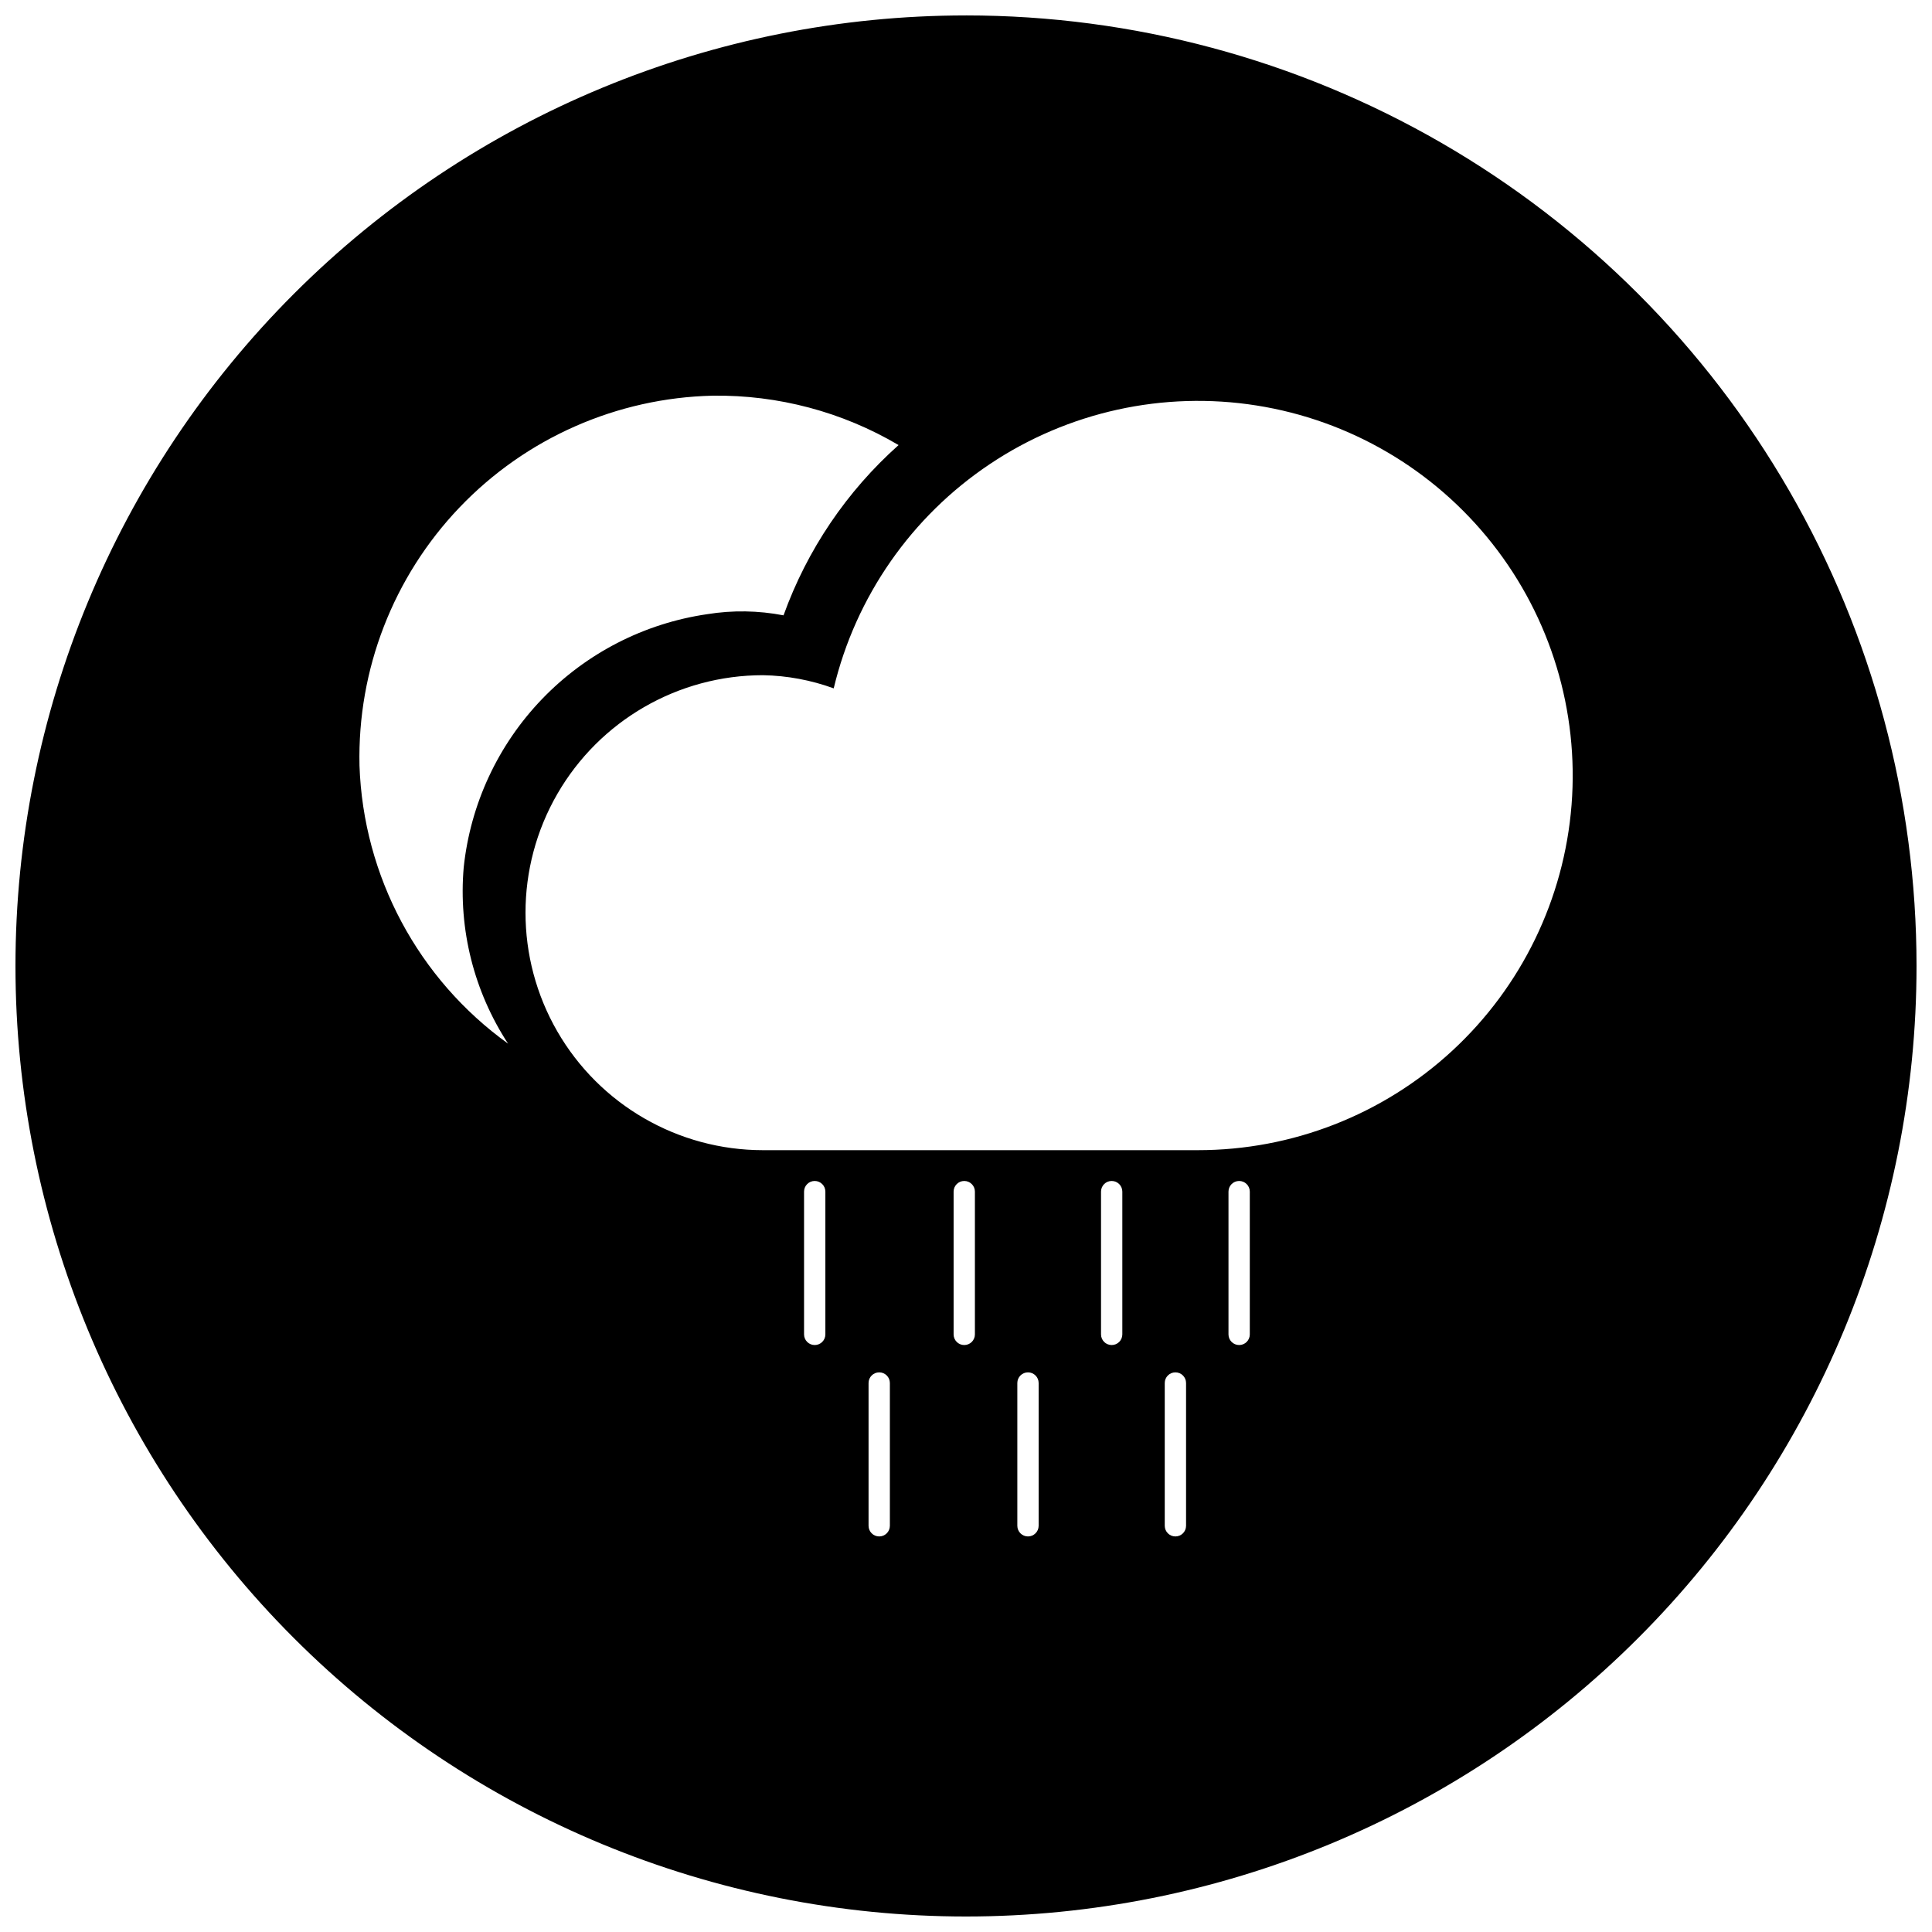 <?xml version="1.0" encoding="UTF-8"?>
<!-- The Best Svg Icon site in the world: iconSvg.co, Visit us! https://iconsvg.co -->
<svg width="800px" height="800px" version="1.1" viewBox="144 144 512 512" xmlns="http://www.w3.org/2000/svg">
 <defs>
  <clipPath id="a">
   <path d="m148.09 148.09h503.81v503.81h-503.81z"/>
  </clipPath>
 </defs>
 <g clip-path="url(#a)">
  <path d="m400 148.09c-66.812 0-130.88 26.539-178.12 73.781s-73.781 111.31-73.781 178.12c0 66.809 26.539 130.88 73.781 178.12 47.242 47.242 111.31 73.781 178.12 73.781 66.809 0 130.88-26.539 178.12-73.781 47.242-47.242 73.781-111.31 73.781-178.12 0-44.219-11.637-87.66-33.746-125.95-22.109-38.297-53.91-70.094-92.207-92.203-38.293-22.109-81.73-33.75-125.95-33.75zm-160.73 198.77c-0.578-25.414 8.961-50.016 26.523-68.395 17.559-18.379 41.699-29.027 67.113-29.605 17.301-0.23 34.332 4.297 49.23 13.09-13.766 12.266-24.246 27.777-30.492 45.125-6.672-1.289-13.52-1.395-20.227-0.309-16.68 2.426-32.078 10.34-43.766 22.488-11.684 12.148-18.988 27.844-20.762 44.605-1.422 16.449 2.719 32.898 11.754 46.719-23.836-17.148-38.379-44.375-39.375-73.719zm123.46 150.77c0 1.559-1.266 2.82-2.824 2.82s-2.824-1.262-2.824-2.82v-37.836c0-1.559 1.266-2.824 2.824-2.824s2.824 1.266 2.824 2.824zm17.094 50.719c0 1.559-1.266 2.824-2.824 2.824s-2.824-1.266-2.824-2.824v-37.836c0-1.559 1.266-2.824 2.824-2.824s2.824 1.266 2.824 2.824zm22.535-50.719c0 1.559-1.262 2.82-2.824 2.82-1.559 0-2.82-1.262-2.82-2.82v-37.836c0-1.559 1.262-2.824 2.82-2.824 1.562 0 2.824 1.266 2.824 2.824zm16.891 50.719c0 1.559-1.266 2.824-2.824 2.824-1.559 0-2.824-1.266-2.824-2.824v-37.836c0-1.559 1.266-2.824 2.824-2.824 1.559 0 2.824 1.266 2.824 2.824zm22.176-50.719c0 1.559-1.262 2.82-2.824 2.82-1.559 0-2.82-1.262-2.82-2.82v-37.836c0-1.559 1.262-2.824 2.82-2.824 1.562 0 2.824 1.266 2.824 2.824zm16.891 50.719c0 1.559-1.266 2.824-2.824 2.824-1.559 0-2.824-1.266-2.824-2.824v-37.836c0-1.559 1.266-2.824 2.824-2.824 1.559 0 2.824 1.266 2.824 2.824zm16.891-50.719c0 1.559-1.266 2.82-2.824 2.82-1.559 0-2.824-1.262-2.824-2.82v-37.836c0-1.559 1.266-2.824 2.824-2.824 1.559 0 2.824 1.266 2.824 2.824zm-13.965-48.82h-115.04c-22.484 0-43.262-11.996-54.508-31.469-11.242-19.473-11.242-43.465 0-62.938 11.246-19.477 32.023-31.469 54.508-31.469 6.394 0.117 12.727 1.297 18.738 3.488 5.812-24.305 20.578-45.523 41.352-59.418 20.77-13.895 46.016-19.449 70.699-15.547 24.688 3.898 46.992 16.965 62.465 36.59 15.477 19.621 22.98 44.359 21.02 69.273-1.965 24.91-13.25 48.168-31.605 65.129-18.355 16.957-42.43 26.371-67.418 26.359z"/>
 </g>
</svg>